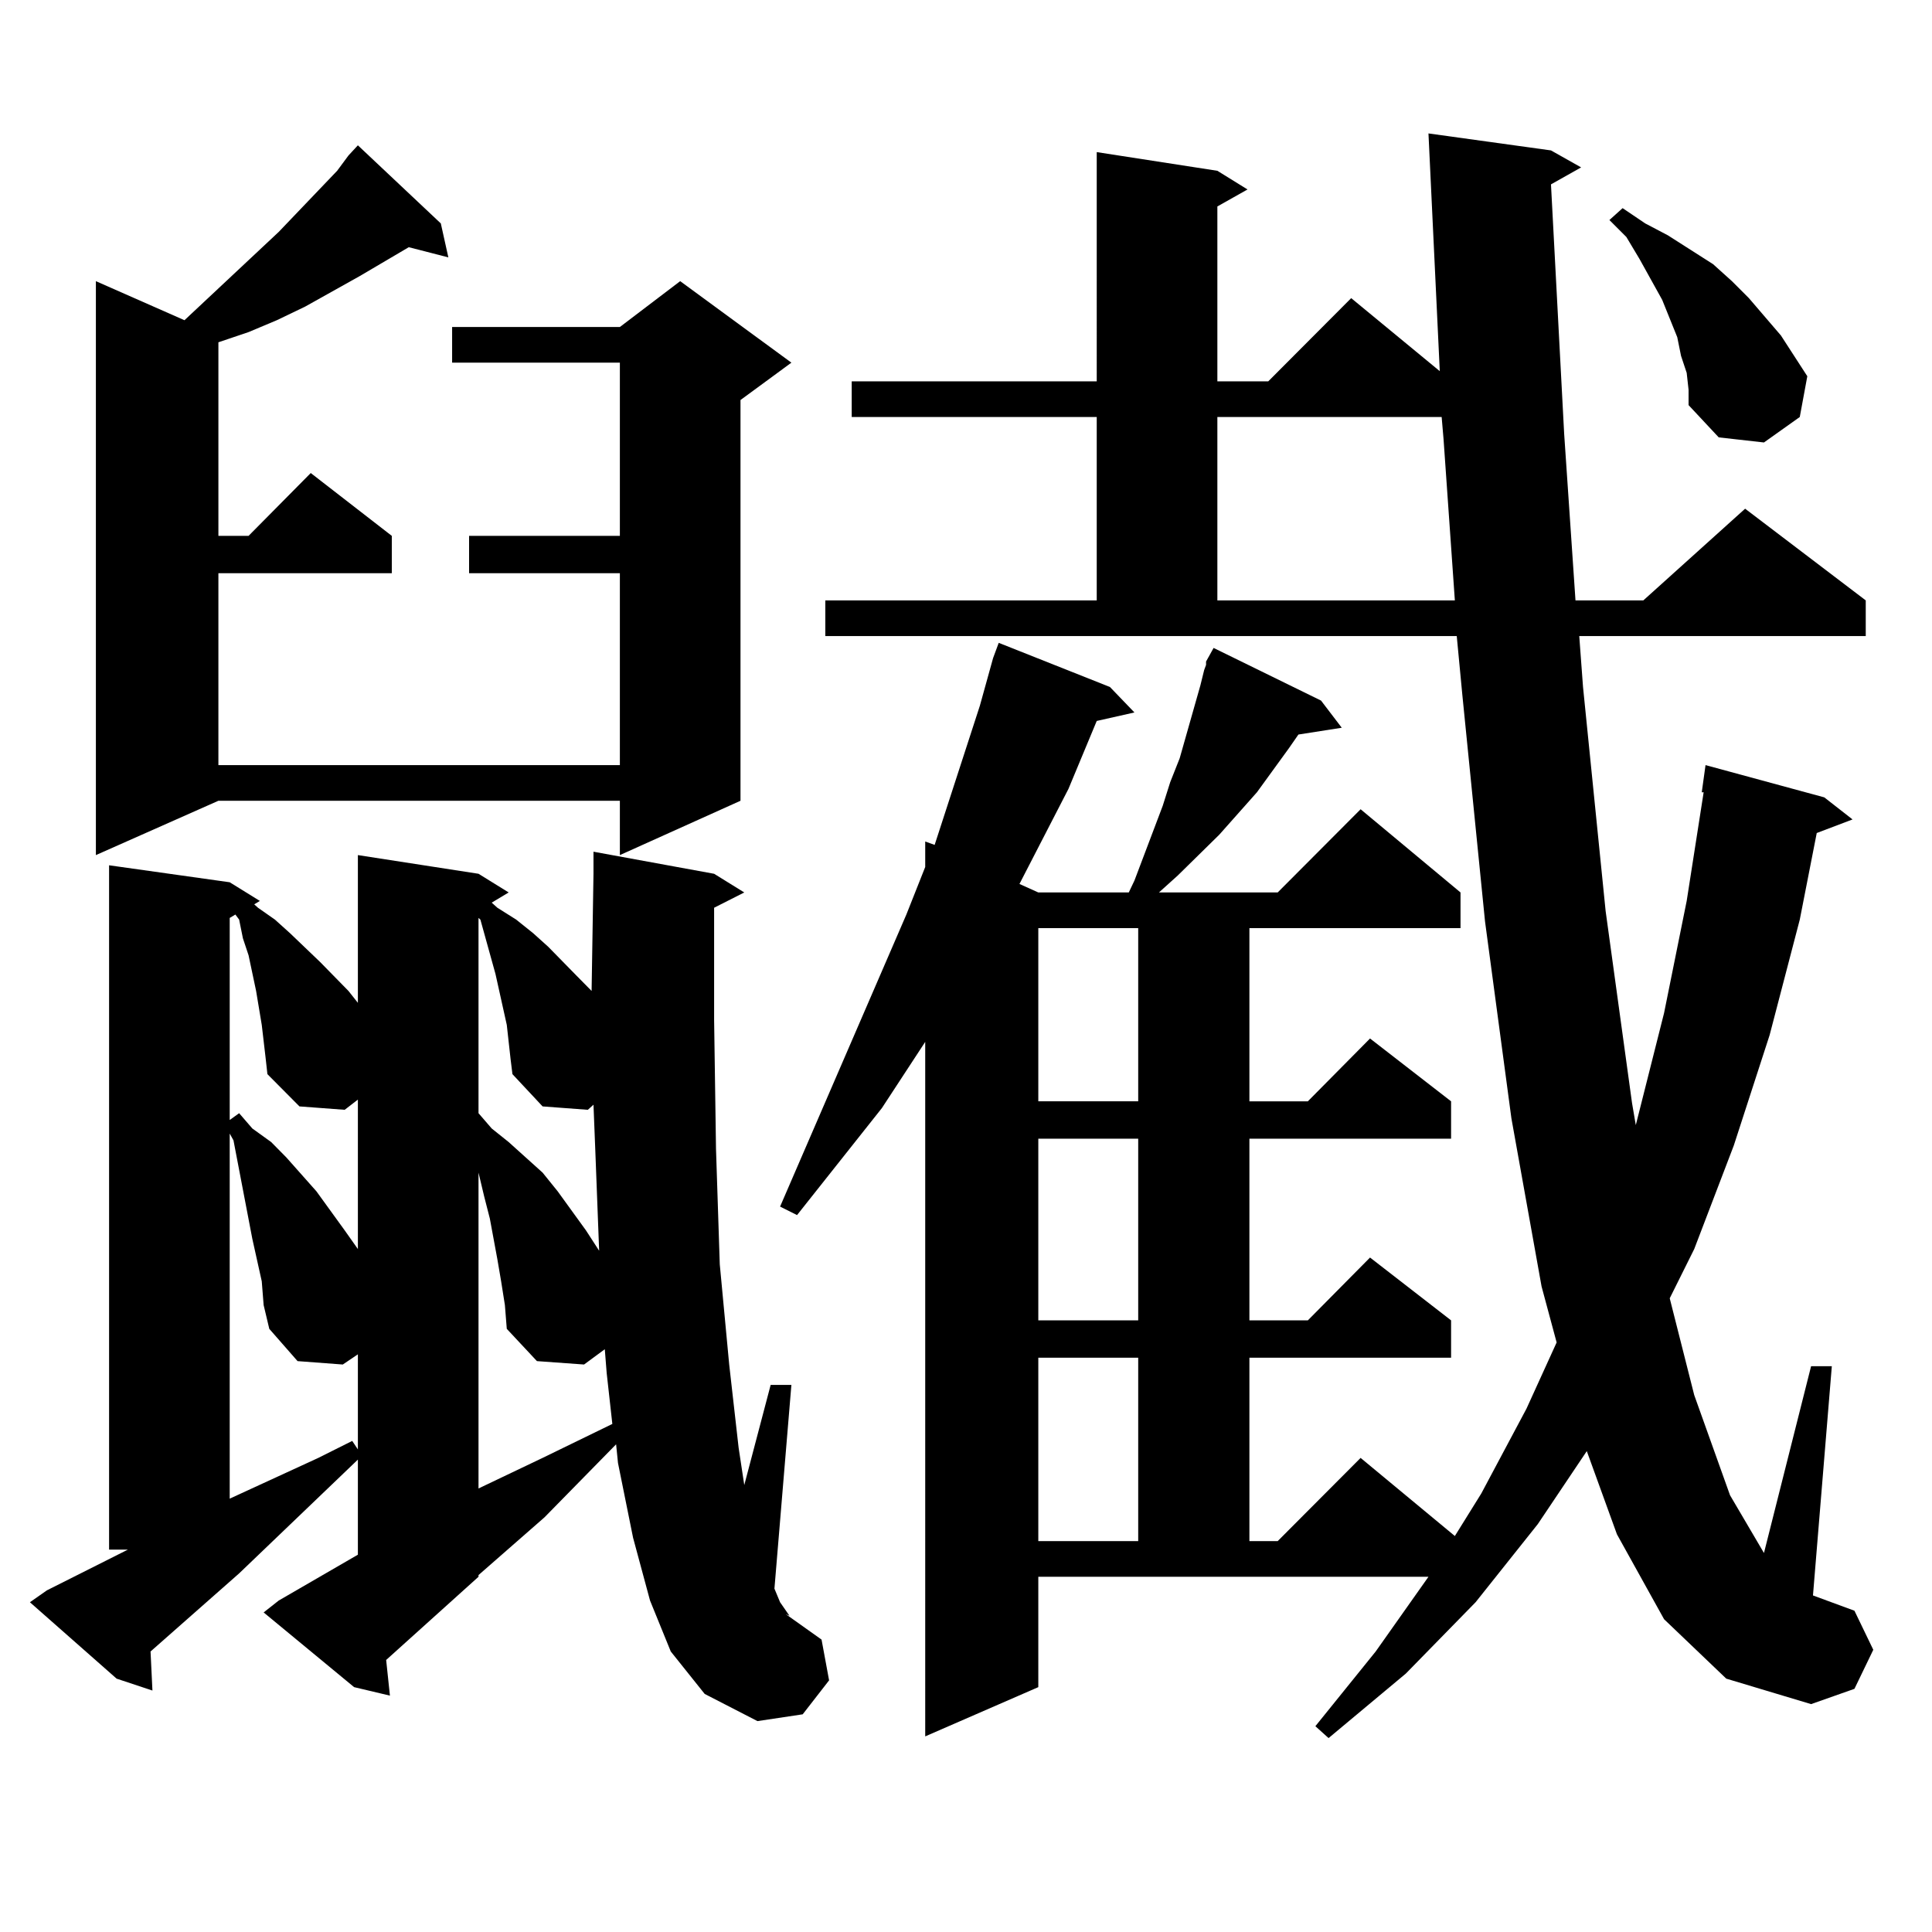 <?xml version="1.0" encoding="utf-8"?>
<!-- Generator: Adobe Illustrator 16.0.0, SVG Export Plug-In . SVG Version: 6.00 Build 0)  -->
<!DOCTYPE svg PUBLIC "-//W3C//DTD SVG 1.1//EN" "http://www.w3.org/Graphics/SVG/1.1/DTD/svg11.dtd">
<svg version="1.1" id="图层_1" xmlns="http://www.w3.org/2000/svg" xmlns:xlink="http://www.w3.org/1999/xlink" x="0px" y="0px"
	 width="1000px" height="1000px" viewBox="0 0 1000 1000" enable-background="new 0 0 1000 1000" xml:space="preserve">
<path d="M347.187,854.805l-10.731-26.367l-8.78-32.52l-7.805-38.672l-0.976-9.668l-37.072,37.793l-34.146,29.883v0.879
	l-47.804,43.066l1.951,18.457l-18.536-4.395L136.46,834.59l7.805-6.152l40.975-23.73v-49.219l-61.462,58.887l-45.853,40.43
	L78.9,875.02l-18.536-6.152l-44.877-39.551l8.78-6.152l41.95-21.094h-9.756V447.871l62.438,8.789l15.609,9.668l-2.927,1.758
	l1.951,1.758l8.78,6.152l7.805,7.031l15.609,14.941l14.634,14.941l4.878,6.152v-76.465l62.438,9.668l15.609,9.668l-8.78,5.273
	l2.927,2.637l9.756,6.152l8.78,7.031l7.805,7.031L298.407,505l7.805,7.91l0.976-60.645V440.84l62.438,11.426l15.609,9.668
	l-15.609,7.91v58.008l0.976,66.797l1.951,59.766l4.878,51.855l4.878,43.066l2.927,19.336l13.658-51.855h10.731l-8.78,105.469
	l2.927,7.031l4.878,7.031l-1.951-0.879l18.536,13.184l3.902,21.094l-13.658,17.578l-23.414,3.516l-27.316-14.063L347.187,854.805z
	 M228.165,115.645l3.902,17.578l-20.487-5.273l-25.365,14.941l-28.292,15.82l-14.634,7.031l-14.634,6.152l-15.609,5.273v100.195
	h15.609l32.194-32.52l41.95,32.52v19.336h-89.754v99.316h207.8v-99.316h-78.047v-19.336h78.047v-89.648h-86.827v-18.457h86.827
	l31.219-23.73l57.56,42.188l-26.341,19.336v207.422l-62.438,28.125v-28.125h-207.8l-63.413,28.125v-297.07l45.853,20.215
	l48.779-45.703l30.243-31.641l5.854-7.91l4.878-5.273L228.165,115.645z M135.484,530.488l-2.927-17.578l-3.902-18.457l-2.927-8.789
	l-1.951-9.668l-1.951-2.637l-2.927,1.758v104.59l4.878-3.516l6.829,7.91l9.756,7.031l7.805,7.91l15.609,17.578l14.634,20.215
	l6.829,9.668V569.16l-6.829,5.273l-23.414-1.758l-16.585-16.699l-0.976-8.789L135.484,530.488z M135.484,663.203l-4.878-21.973
	l-9.756-50.977l-1.951-3.516v188.965l45.853-21.094l17.561-8.789l2.927,4.395v-49.219l-7.805,5.273l-23.414-1.758l-14.634-16.699
	l-2.927-12.305L135.484,663.203z M262.311,530.488l-1.951-8.789l-3.902-17.578l-7.805-28.125l-0.976-0.879v101.074l6.829,7.91
	l8.78,7.031l17.561,15.82l7.805,9.668l14.634,20.215l6.829,10.547l-1.951-50.977l-0.976-24.609l-2.927,2.637l-23.414-1.758
	l-15.609-16.699l-0.976-7.91L262.311,530.488z M259.384,663.203l-1.951-11.426l-3.902-21.094l-2.927-11.426l-2.927-12.305V770.43
	l33.17-15.82l36.097-17.578l-2.927-26.367l-0.976-12.305l-10.731,7.91l-24.39-1.758l-15.609-16.699l-0.976-12.305L259.384,663.203z
	 M861.32,838.105l-24.39-43.945l-15.609-43.066l-25.365,37.793l-32.194,40.43l-36.097,36.914l-39.999,33.398l-6.829-6.152
	l31.219-38.672l27.316-38.672H537.426v57.129l-58.535,25.488V539.277l-22.438,34.277l-43.901,55.371l-8.78-4.395l65.364-151.172
	l9.756-24.609v-13.184l4.878,1.758l23.414-72.07l6.829-24.609l2.927-7.91l57.56,22.852l12.683,13.184l-19.512,4.395l-14.634,35.156
	l-25.365,49.219l9.756,4.395h46.828l2.927-6.152l14.634-38.672l3.902-12.305l4.878-12.305l10.731-37.793l1.951-7.91l0.976-2.637
	v-1.758l3.902-7.031l55.608,27.246l10.731,14.063l-22.438,3.516l-4.878,7.031l-16.585,22.852l-19.512,21.973l-21.463,21.094
	l-9.756,8.789h61.462l42.926-43.066l51.706,43.066v18.457H646.691v89.648h30.243l32.194-32.52l41.95,32.52v19.336H646.691v94.043
	h30.243l32.194-32.52l41.95,32.52v19.336H646.691v94.922h14.634l42.926-43.066l48.779,40.43l13.658-21.973l23.414-43.945
	l15.609-34.277l-7.805-29.004l-15.609-87.012L768.64,476.875L756.933,359.98l-2.927-30.762H427.185v-18.457h140.484V215.84H440.843
	v-18.457h126.826V78.73l62.438,9.668l15.609,9.668l-15.609,8.789v90.527h26.341l42.926-43.066l45.853,37.793l-5.854-123.047
	l63.413,8.789l15.609,8.789l-15.609,8.789l6.829,129.199l5.854,86.133h35.121l52.682-47.461l62.438,47.461v18.457H817.419
	l1.951,26.367l11.707,116.016l13.658,99.316l1.951,11.426l14.634-58.008l11.707-58.008l8.78-56.25h-0.976l1.951-14.063
	l61.462,16.699l14.634,11.426l-18.536,7.031l-8.78,44.824l-15.609,59.766l-18.536,57.129l-20.487,53.613l-12.683,25.488
	l12.683,50.098l18.536,51.855l17.561,29.883l24.39-96.68h10.731l-9.756,118.652l21.463,7.91l9.756,20.215l-9.756,20.215
	l-22.438,7.91l-43.901-13.184L861.32,838.105z M537.426,480.391v89.648h51.706v-89.648H537.426z M537.426,589.375v94.043h51.706
	v-94.043H537.426z M537.426,702.754v94.922h51.706v-94.922H537.426z M630.106,215.84v94.922H753.03l-5.854-83.496l-0.976-11.426
	H630.106z M873.027,192.988l-2.927-8.789l-1.951-9.668l-7.805-19.336l-11.707-21.094l-6.829-11.426l-8.78-8.789l6.829-6.152
	l11.707,7.91l11.707,6.152l23.414,14.941l9.756,8.789l8.78,8.789l16.585,19.336l13.658,21.094l-3.902,21.094l-18.536,13.184
	l-23.414-2.637l-15.609-16.699v-7.91L873.027,192.988z"/>
</svg>
